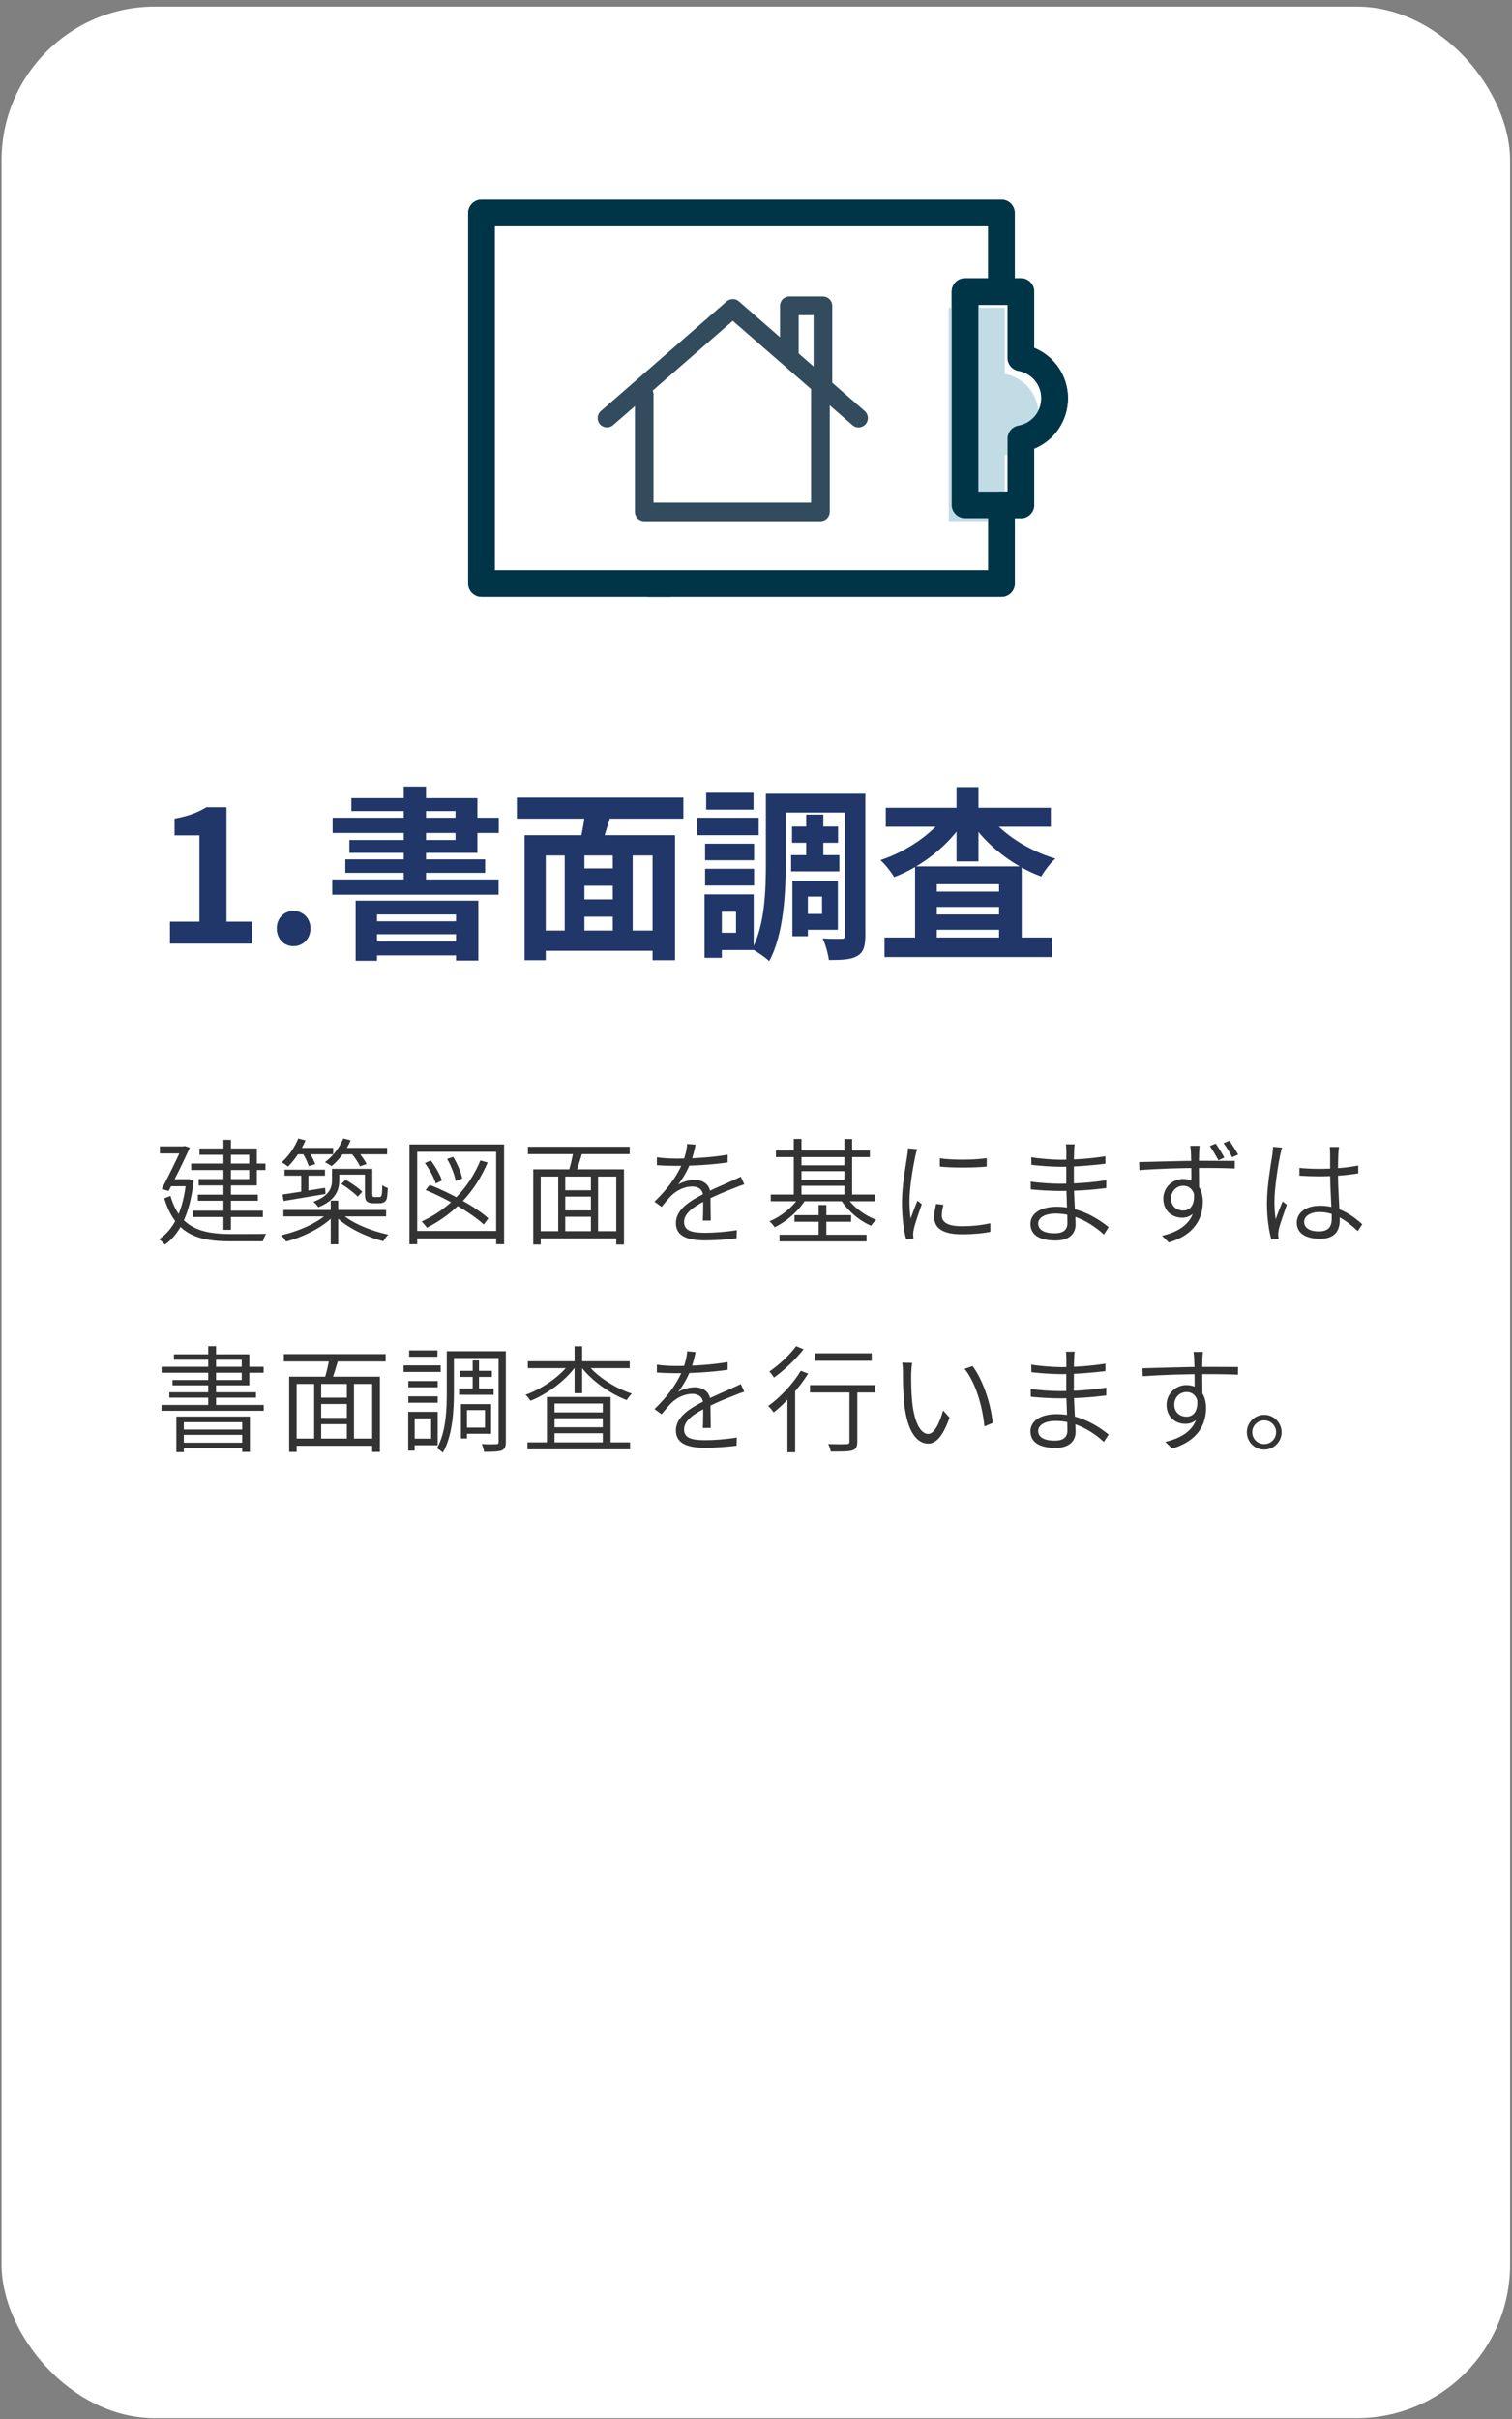 <svg width="197" height="315" viewBox="0 0 197 315" fill="none" xmlns="http://www.w3.org/2000/svg">
<rect x="0" y="0" width="197" height="315" fill="#808080" stroke="none"/>
<rect x="0.2" y="0.86" width="196.55" height="314" rx="20" fill="white"/>
<path d="M22.144 122.86V120.004H25.984V108.772H22.744V106.588C24.544 106.252 25.744 105.796 26.896 105.1H29.512V120.004H32.848V122.86H22.144ZM38.244 123.196C36.972 123.196 36.06 122.212 36.06 120.892C36.06 119.572 36.972 118.612 38.244 118.612C39.492 118.612 40.452 119.572 40.452 120.892C40.452 122.212 39.492 123.196 38.244 123.196ZM46.337 117.268H62.321V125.068H59.417V119.068H49.121V125.092H46.337V117.268ZM47.801 119.956H60.449V121.636H47.801V119.956ZM47.801 122.572H60.449V124.396H47.801V122.572ZM52.601 102.412H55.505V115.804H52.601V102.412ZM45.785 103.924H62.201V111.052H45.521V109.372H59.345V105.604H45.785V103.924ZM43.337 106.468H64.985V108.46H43.337V106.468ZM44.993 111.892H63.209V113.644H44.993V111.892ZM43.289 114.508H64.961V116.5H43.289V114.508ZM74.801 113.068H80.969V115.324H74.801V113.068ZM74.801 117.1H80.993V119.356H74.801V117.1ZM70.145 121.156H86.345V123.796H70.145V121.156ZM68.345 108.748H87.953V125.02H85.025V111.388H71.105V125.02H68.345V108.748ZM73.577 110.5H76.145V122.332H73.577V110.5ZM79.841 110.5H82.433V122.308H79.841V110.5ZM76.289 105.1L79.697 105.82C79.121 107.596 78.593 109.468 78.113 110.716L75.473 110.02C75.809 108.628 76.193 106.612 76.289 105.1ZM67.337 103.852H89.033V106.588H67.337V103.852ZM103.193 107.62H109.193V109.732H103.193V107.62ZM103.073 111.34H109.361V113.452H103.073V111.34ZM105.041 106.06H107.273V112.564H105.041V106.06ZM101.177 103.348H111.113V105.796H101.177V103.348ZM104.369 114.676H109.169V121.06H104.369V118.996H107.105V116.74H104.369V114.676ZM103.241 114.676H105.257V121.9H103.241V114.676ZM110.081 103.348H112.745V121.804C112.745 123.196 112.505 124.012 111.689 124.468C110.897 124.948 109.697 124.996 107.993 124.996C107.897 124.252 107.561 122.932 107.177 122.188C108.185 122.26 109.289 122.236 109.649 122.236C109.985 122.236 110.081 122.14 110.081 121.78V103.348ZM99.785 103.348H102.377V112.348C102.377 116.164 102.113 121.684 100.217 125.14C99.761 124.684 98.585 123.868 97.985 123.58C99.665 120.436 99.785 115.828 99.785 112.348V103.348ZM91.865 109.852H98.249V112.012H91.865V109.852ZM92.009 103.228H98.177V105.412H92.009V103.228ZM91.865 113.116H98.249V115.3H91.865V113.116ZM90.857 106.468H98.849V108.748H90.857V106.468ZM93.185 116.452H98.201V123.7H93.185V121.444H95.897V118.708H93.185V116.452ZM91.793 116.452H94.049V124.708H91.793V116.452ZM115.241 122.068H137.081V124.612H115.241V122.068ZM120.617 116.092H131.633V118.084H120.617V116.092ZM120.617 119.068H131.633V121.06H120.617V119.068ZM119.225 112.804H133.121V123.46H130.169V115.132H122.057V123.556H119.225V112.804ZM115.409 105.172H136.913V107.644H115.409V105.172ZM124.625 102.484H127.481V112.156H124.625V102.484ZM123.305 105.964L125.657 106.876C123.593 110.068 120.161 112.804 116.513 114.196C116.105 113.548 115.313 112.516 114.713 111.988C118.169 110.86 121.577 108.508 123.305 105.964ZM128.681 105.988C130.457 108.484 133.937 110.74 137.513 111.796C136.889 112.324 136.073 113.404 135.665 114.124C131.969 112.756 128.489 110.044 126.401 106.876L128.681 105.988Z" fill="#21376A"/>
<path d="M24.91 151.5H34.585V152.34H24.91V151.5ZM25.78 155.55H33.595V156.345H25.78V155.55ZM25.12 157.635H34.255V158.46H25.12V157.635ZM29.11 148.41H30.085V160.125H29.11V148.41ZM25.99 149.535H33.46V154.35H25.885V153.525H32.47V150.36H25.99V149.535ZM20.83 149.265H24.1V150.18H20.83V149.265ZM23.725 149.265H23.875L24.04 149.205L24.73 149.43C24.04 150.975 22.9 153.3 21.97 155.07L21.07 154.815C22 153.06 23.17 150.645 23.725 149.4V149.265ZM22.18 153.54H24.67V154.455H22.03L22.18 153.54ZM24.265 153.54H24.475L24.655 153.525L25.24 153.675C24.775 158.01 23.44 160.665 21.49 162.06C21.325 161.85 20.95 161.505 20.725 161.355C22.645 160.08 23.875 157.635 24.265 153.765V153.54ZM22.21 155.715C23.425 159.9 26.23 160.665 30.085 160.68C30.655 160.68 33.925 160.68 34.675 160.65C34.51 160.89 34.315 161.355 34.255 161.625H30.055C25.72 161.625 22.84 160.71 21.4 156.03L22.21 155.715ZM37.075 152.295H42.34V153.075H37.075V152.295ZM39.25 152.535H40.18V155.535H39.25V152.535ZM36.805 155.535C38.2 155.325 40.315 154.995 42.355 154.665L42.415 155.46C40.45 155.79 38.44 156.12 36.955 156.375L36.805 155.535ZM43.255 152.19H44.2V153.72C44.2 154.965 43.705 156.315 41.47 157.185C41.365 156.99 41.005 156.615 40.825 156.48C42.88 155.73 43.255 154.695 43.255 153.69V152.19ZM47.545 152.19H48.505V155.31C48.505 155.58 48.52 155.76 48.58 155.82C48.64 155.85 48.715 155.865 48.835 155.865C48.925 155.865 49.135 155.865 49.27 155.865C49.39 155.865 49.525 155.865 49.585 155.82C49.66 155.775 49.705 155.67 49.75 155.505C49.78 155.31 49.795 154.875 49.81 154.305C49.99 154.47 50.29 154.62 50.53 154.68C50.5 155.25 50.455 155.88 50.38 156.105C50.305 156.315 50.17 156.48 49.975 156.57C49.825 156.645 49.54 156.675 49.315 156.675C49.15 156.675 48.76 156.675 48.625 156.675C48.325 156.675 48.025 156.615 47.83 156.45C47.605 156.27 47.545 156.045 47.545 155.235V152.19ZM36.925 157.545H50.305V158.385H36.925V157.545ZM43.09 156.33H44.065V162.015H43.09V156.33ZM42.685 157.965L43.465 158.325C42.07 159.81 39.475 161.085 37.27 161.655C37.12 161.4 36.835 161.025 36.625 160.83C38.83 160.35 41.395 159.24 42.685 157.965ZM44.47 157.995C45.79 159.24 48.37 160.29 50.59 160.755C50.38 160.95 50.08 161.355 49.945 161.61C47.725 161.055 45.13 159.81 43.705 158.355L44.47 157.995ZM38.53 149.46H43.405V150.3H38.53V149.46ZM44.335 149.46H50.44V150.3H44.335V149.46ZM38.86 148.23L39.805 148.485C39.25 149.775 38.38 151.05 37.525 151.89C37.345 151.74 36.94 151.455 36.7 151.335C37.585 150.555 38.395 149.4 38.86 148.23ZM44.725 148.23L45.685 148.47C45.145 149.79 44.17 151.035 43.21 151.83C43.015 151.695 42.58 151.44 42.34 151.32C43.345 150.57 44.245 149.445 44.725 148.23ZM39.415 150.12L40.225 149.895C40.555 150.42 40.915 151.125 41.065 151.575L40.225 151.83C40.09 151.365 39.745 150.645 39.415 150.12ZM45.715 150.105L46.54 149.835C47.02 150.345 47.53 151.065 47.755 151.56L46.9 151.86C46.69 151.38 46.195 150.63 45.715 150.105ZM44.47 154.155L45.04 153.615C45.805 154.05 46.75 154.71 47.2 155.175L46.615 155.805C46.135 155.325 45.235 154.62 44.47 154.155ZM43.63 152.19H48.055V152.94H43.63V152.19ZM62.59 151.095L63.535 151.365C61.87 155.265 59.14 158.07 55.615 159.855C55.48 159.645 55.15 159.24 54.94 159.045C58.435 157.44 61.09 154.71 62.59 151.095ZM55.45 154.95L55.99 154.275C58.735 155.355 62.02 157.17 63.625 158.64L63.025 159.435C61.45 157.965 58.195 156.06 55.45 154.95ZM55.36 151.44L56.125 151.095C56.74 151.905 57.355 152.985 57.58 153.705L56.77 154.095C56.56 153.345 55.96 152.25 55.36 151.44ZM58.255 150.9L59.05 150.63C59.59 151.515 60.085 152.685 60.22 153.45L59.365 153.765C59.245 153 58.78 151.8 58.255 150.9ZM53.35 149.01H65.68V162H64.645V149.97H54.355V162H53.35V149.01ZM53.92 160.275H65.095V161.25H53.92V160.275ZM73.21 154.98H77.38V155.805H73.21V154.98ZM73.21 157.605H77.41V158.43H73.21V157.605ZM70.09 160.305H80.77V161.25H70.09V160.305ZM69.475 152.25H81.295V162.045H80.29V153.195H70.45V162.045H69.475V152.25ZM72.73 152.835H73.645V160.755H72.73V152.835ZM76.99 152.835H77.92V160.695H76.99V152.835ZM74.725 149.76L75.88 150.03C75.58 151.02 75.25 152.175 74.95 152.91L74.05 152.655C74.305 151.86 74.605 150.615 74.725 149.76ZM68.785 149.31H82.045V150.27H68.785V149.31ZM90.625 149.04C90.505 149.64 90.34 150.435 89.95 151.44C89.575 152.385 88.99 153.42 88.36 154.23C88.96 153.855 89.845 153.63 90.52 153.63C91.66 153.63 92.56 154.305 92.56 155.49C92.56 156.255 92.59 158.01 92.605 158.925H91.57C91.615 158.115 91.63 156.525 91.615 155.76C91.6 154.905 91 154.485 90.19 154.485C89.215 154.485 88.255 154.95 87.55 155.595C87.13 156 86.695 156.54 86.2 157.14L85.27 156.465C87.475 154.335 88.45 152.58 88.945 151.365C89.275 150.54 89.485 149.655 89.53 148.95L90.625 149.04ZM85.585 150.69C86.395 150.81 87.415 150.855 88.105 150.855C90.13 150.855 92.695 150.72 94.81 150.345V151.35C92.71 151.68 89.965 151.8 88.045 151.8C87.385 151.8 86.41 151.77 85.585 151.71V150.69ZM96.97 154.2C96.595 154.32 96.115 154.5 95.725 154.665C94.645 155.085 93.205 155.655 91.75 156.42C90.235 157.2 89.125 158.04 89.125 159.12C89.125 160.35 90.37 160.515 91.93 160.515C93.085 160.515 94.675 160.395 95.995 160.17L95.965 161.235C94.81 161.385 93.16 161.505 91.885 161.505C89.785 161.505 88.06 161.055 88.06 159.255C88.06 157.485 89.875 156.375 91.66 155.46C93.085 154.71 94.345 154.23 95.365 153.75C95.785 153.555 96.13 153.405 96.52 153.21L96.97 154.2ZM101.095 149.805H113.335V150.66H101.095V149.805ZM101.56 160.77H112.9V161.64H101.56V160.77ZM104.02 151.725H110.365V152.49H104.02V151.725ZM104.02 153.6H110.365V154.395H104.02V153.6ZM100.42 155.535H113.98V156.405H100.42V155.535ZM103.51 158.22H110.89V159.075H103.51V158.22ZM103.42 148.29H104.425V156.015H103.42V148.29ZM110.02 148.305H111.025V156.015H110.02V148.305ZM106.66 156.9H107.665V161.25H106.66V156.9ZM104.185 155.775L105.025 156.09C104.125 157.62 102.475 159.06 100.93 159.795C100.78 159.555 100.48 159.21 100.255 159.015C101.755 158.415 103.375 157.11 104.185 155.775ZM110.26 155.775C111.04 157.05 112.615 158.265 114.175 158.82C113.95 159 113.65 159.36 113.5 159.6C111.925 158.94 110.32 157.545 109.465 156.075L110.26 155.775ZM122.455 150.81C124.045 151.08 127.09 151.035 128.56 150.795V151.89C127 152.055 124.06 152.07 122.455 151.89V150.81ZM122.92 156.87C122.785 157.41 122.71 157.845 122.71 158.265C122.71 158.955 123.175 159.66 125.305 159.66C126.655 159.66 127.825 159.54 129.025 159.27L129.04 160.395C128.11 160.575 126.85 160.71 125.32 160.71C122.815 160.71 121.72 159.885 121.72 158.49C121.72 158.01 121.795 157.485 121.96 156.765L122.92 156.87ZM119.5 149.625C119.41 149.865 119.305 150.3 119.245 150.57C118.945 152.025 118.495 154.65 118.495 156.36C118.495 157.17 118.54 157.845 118.645 158.655C118.9 157.95 119.275 156.975 119.53 156.345L120.1 156.795C119.74 157.815 119.185 159.405 119.05 160.095C119.005 160.32 118.96 160.59 118.975 160.77C118.99 160.92 119.005 161.115 119.02 161.265L118.06 161.34C117.76 160.26 117.52 158.565 117.52 156.525C117.52 154.335 118.015 151.755 118.195 150.51C118.255 150.165 118.3 149.82 118.3 149.52L119.5 149.625ZM140.02 148.995C139.975 149.25 139.96 149.535 139.945 150C139.915 150.57 139.915 152.55 139.915 153.81C139.915 155.865 140.14 158.475 140.14 159.45C140.14 160.44 139.495 161.52 137.545 161.52C135.43 161.52 134.26 160.785 134.26 159.36C134.26 158.025 135.55 157.125 137.695 157.125C140.83 157.125 143.305 158.85 144.445 159.78L143.83 160.74C142.48 159.51 140.26 158.01 137.575 158.01C136.06 158.01 135.265 158.595 135.265 159.3C135.265 160.02 135.865 160.575 137.425 160.575C138.31 160.575 139.075 160.305 139.075 159.24C139.075 158.04 138.925 155.115 138.925 153.81C138.925 152.475 138.94 150.975 138.94 149.88C138.94 149.625 138.91 149.19 138.88 148.995H140.02ZM134.365 150.675C135.325 150.855 137.215 151.005 138.22 151.005C140.095 151.005 142.12 150.855 144.025 150.555V151.53C142.315 151.725 140.2 151.92 138.235 151.92C137.185 151.92 135.325 151.785 134.38 151.665L134.365 150.675ZM134.29 153.855C135.385 154.02 137.065 154.125 138.1 154.125C140.155 154.125 142.165 153.975 144.145 153.675L144.13 154.695C142.09 154.95 140.245 155.07 138.085 155.07C137.035 155.07 135.4 154.98 134.305 154.86L134.29 153.855ZM156.295 149.19C156.28 149.34 156.235 149.895 156.235 150.06C156.19 151.035 156.22 153.9 156.235 155.1L155.23 154.515C155.23 153.915 155.215 150.915 155.17 150.075C155.155 149.715 155.095 149.295 155.08 149.19H156.295ZM148.42 151.305C150.43 151.275 154.15 151.14 156.535 151.14C158.425 151.14 160.195 151.155 160.885 151.155L160.87 152.145C160.045 152.1 158.71 152.07 156.52 152.07C153.97 152.07 150.715 152.175 148.45 152.355L148.42 151.305ZM156.25 155.655C156.25 157.59 155.32 158.55 154.015 158.55C152.725 158.55 151.57 157.665 151.57 156.075C151.57 154.62 152.755 153.51 154.15 153.51C155.86 153.51 156.715 154.77 156.715 156.48C156.715 158.52 155.755 160.74 152.29 161.775L151.39 160.905C154.165 160.26 155.695 158.85 155.695 156.405C155.695 154.98 155.005 154.395 154.15 154.395C153.325 154.395 152.575 155.055 152.575 156.06C152.575 157.05 153.295 157.62 154.165 157.62C155.14 157.62 155.725 156.795 155.545 155.235L156.25 155.655ZM158.395 148.905C158.74 149.4 159.22 150.165 159.52 150.72L158.755 151.08C158.425 150.48 158.005 149.745 157.63 149.22L158.395 148.905ZM160.18 148.53C160.525 149.025 160.99 149.745 161.32 150.33L160.54 150.675C160.225 150.06 159.805 149.355 159.415 148.845L160.18 148.53ZM169.3 152.07C170.14 152.145 170.95 152.19 171.835 152.19C173.62 152.19 175.465 152.055 176.965 151.755V152.775C175.375 153.045 173.56 153.165 171.805 153.165C170.95 153.165 170.17 153.135 169.3 153.075V152.07ZM174.46 149.34C174.415 149.655 174.385 149.94 174.37 150.24C174.34 150.795 174.325 151.875 174.325 152.73C174.325 154.95 174.55 157.35 174.55 158.925C174.55 160.095 174.025 161.295 172.015 161.295C170.02 161.295 168.955 160.5 168.955 159.195C168.955 157.98 170.035 156.99 172 156.99C174.475 156.99 176.2 158.25 177.49 159.405L176.905 160.29C175.36 158.85 173.845 157.815 171.91 157.815C170.74 157.815 169.915 158.34 169.915 159.09C169.915 159.9 170.68 160.335 171.82 160.335C173.14 160.335 173.515 159.66 173.515 158.64C173.515 157.56 173.305 154.695 173.305 152.745C173.305 151.74 173.305 150.795 173.305 150.255C173.305 149.985 173.29 149.61 173.26 149.34H174.46ZM167.05 149.43C166.96 149.67 166.855 150.12 166.795 150.39C166.495 151.845 166.045 154.755 166.045 156.48C166.045 157.29 166.09 157.95 166.21 158.76C166.45 158.055 166.84 157.065 167.11 156.435L167.665 156.87C167.305 157.89 166.75 159.42 166.6 160.14C166.555 160.35 166.525 160.635 166.54 160.815C166.54 160.95 166.57 161.16 166.585 161.31L165.64 161.385C165.34 160.305 165.07 158.67 165.07 156.645C165.07 154.455 165.58 151.59 165.775 150.33C165.82 149.985 165.865 149.625 165.865 149.325L167.05 149.43ZM22.975 184.44H32.56V189.045H31.555V185.175H23.95V189.075H22.975V184.44ZM23.47 186.135H31.945V186.825H23.47V186.135ZM23.47 187.845H31.945V188.58H23.47V187.845ZM27.13 175.275H28.15V183.39H27.13V175.275ZM22.66 176.34H32.485V180.375H22.48V179.685H31.495V177.045H22.66V176.34ZM21.055 177.96H34.345V178.74H21.055V177.96ZM22.06 181.275H33.355V181.98H22.06V181.275ZM21.04 182.925H34.36V183.69H21.04V182.925ZM41.41 181.98H45.58V182.805H41.41V181.98ZM41.41 184.605H45.61V185.43H41.41V184.605ZM38.29 187.305H48.97V188.25H38.29V187.305ZM37.675 179.25H49.495V189.045H48.49V180.195H38.65V189.045H37.675V179.25ZM40.93 179.835H41.845V187.755H40.93V179.835ZM45.19 179.835H46.12V187.695H45.19V179.835ZM42.925 176.76L44.08 177.03C43.78 178.02 43.45 179.175 43.15 179.91L42.25 179.655C42.505 178.86 42.805 177.615 42.925 176.76ZM36.985 176.31H50.245V177.27H36.985V176.31ZM59.965 178.485H64.09V179.28H59.965V178.485ZM59.815 180.795H64.315V181.605H59.815V180.795ZM61.585 177.135H62.41V181.275H61.585V177.135ZM58.735 175.935H65.35V176.82H58.735V175.935ZM60.475 182.82H63.985V186.675H60.475V185.88H63.19V183.6H60.475V182.82ZM60.055 182.82H60.835V187.29H60.055V182.82ZM64.96 175.935H65.905V187.725C65.905 188.355 65.77 188.685 65.365 188.85C64.96 189.015 64.21 189.03 63.07 189.03C63.04 188.775 62.905 188.31 62.77 188.025C63.625 188.07 64.42 188.055 64.675 188.04C64.9 188.025 64.96 187.965 64.96 187.725V175.935ZM58.21 175.935H59.14V181.275C59.14 183.615 58.975 186.915 57.7 189.135C57.55 188.97 57.145 188.685 56.92 188.58C58.12 186.465 58.21 183.51 58.21 181.275V175.935ZM53.2 179.82H57.025V180.63H53.2V179.82ZM53.305 175.83H56.995V176.655H53.305V175.83ZM53.2 181.815H57.025V182.64H53.2V181.815ZM52.585 177.78H57.415V178.635H52.585V177.78ZM53.665 183.825H57.025V188.175H53.665V187.32H56.17V184.68H53.665V183.825ZM53.185 183.825H54.025V188.88H53.185V183.825ZM68.725 187.8H82.09V188.715H68.725V187.8ZM71.74 183.9H79.06V184.665H71.74V183.9ZM71.74 185.835H79.06V186.615H71.74V185.835ZM71.26 181.89H79.555V188.28H78.535V182.745H72.25V188.34H71.26V181.89ZM68.77 177.24H82.045V178.14H68.77V177.24ZM74.86 175.29H75.85V181.395H74.86V175.29ZM74.23 177.51L75.055 177.84C73.705 179.76 71.275 181.53 69.115 182.385C68.965 182.145 68.68 181.785 68.47 181.605C70.6 180.855 73 179.205 74.23 177.51ZM76.45 177.54C77.695 179.175 80.125 180.75 82.33 181.455C82.105 181.65 81.82 182.025 81.655 182.295C79.45 181.455 77.005 179.73 75.64 177.87L76.45 177.54ZM90.625 176.04C90.505 176.64 90.34 177.435 89.95 178.44C89.575 179.385 88.99 180.42 88.36 181.23C88.96 180.855 89.845 180.63 90.52 180.63C91.66 180.63 92.56 181.305 92.56 182.49C92.56 183.255 92.59 185.01 92.605 185.925H91.57C91.615 185.115 91.63 183.525 91.615 182.76C91.6 181.905 91 181.485 90.19 181.485C89.215 181.485 88.255 181.95 87.55 182.595C87.13 183 86.695 183.54 86.2 184.14L85.27 183.465C87.475 181.335 88.45 179.58 88.945 178.365C89.275 177.54 89.485 176.655 89.53 175.95L90.625 176.04ZM85.585 177.69C86.395 177.81 87.415 177.855 88.105 177.855C90.13 177.855 92.695 177.72 94.81 177.345V178.35C92.71 178.68 89.965 178.8 88.045 178.8C87.385 178.8 86.41 178.77 85.585 178.71V177.69ZM96.97 181.2C96.595 181.32 96.115 181.5 95.725 181.665C94.645 182.085 93.205 182.655 91.75 183.42C90.235 184.2 89.125 185.04 89.125 186.12C89.125 187.35 90.37 187.515 91.93 187.515C93.085 187.515 94.675 187.395 95.995 187.17L95.965 188.235C94.81 188.385 93.16 188.505 91.885 188.505C89.785 188.505 88.06 188.055 88.06 186.255C88.06 184.485 89.875 183.375 91.66 182.46C93.085 181.71 94.345 181.23 95.365 180.75C95.785 180.555 96.13 180.405 96.52 180.21L96.97 181.2ZM106.195 176.205H113.575V177.18H106.195V176.205ZM110.68 180.645H111.7V187.71C111.7 188.37 111.535 188.685 111.055 188.85C110.575 189 109.72 189 108.235 189C108.19 188.73 108.055 188.31 107.905 188.025C109 188.055 110.02 188.055 110.29 188.04C110.575 188.025 110.68 187.95 110.68 187.71V180.645ZM105.535 180.345H114.01V181.305H105.535V180.345ZM102.595 181.395L103.48 180.525L103.6 180.57V189.09H102.595V181.395ZM104.335 178.485L105.295 178.845C104.125 180.735 102.37 182.64 100.81 183.9C100.66 183.69 100.3 183.255 100.09 183.06C101.65 181.95 103.3 180.21 104.335 178.485ZM103.72 175.275L104.695 175.68C103.705 176.97 102.175 178.41 100.84 179.37C100.705 179.145 100.42 178.755 100.24 178.575C101.5 177.72 102.955 176.37 103.72 175.275ZM118.84 177.45C118.78 177.765 118.735 178.455 118.72 178.83C118.705 179.76 118.72 181.185 118.84 182.445C119.095 185.01 119.86 186.705 120.955 186.705C121.735 186.705 122.455 185.205 122.875 183.645L123.715 184.575C122.83 187.095 121.915 187.965 120.94 187.965C119.56 187.965 118.21 186.57 117.805 182.7C117.67 181.425 117.64 179.58 117.64 178.725C117.64 178.38 117.625 177.75 117.55 177.42L118.84 177.45ZM126.715 177.87C128.035 179.625 129.1 182.7 129.34 185.28L128.26 185.715C127.99 182.955 127.075 179.97 125.68 178.23L126.715 177.87ZM140.02 175.995C139.975 176.25 139.96 176.535 139.945 177C139.915 177.57 139.915 179.55 139.915 180.81C139.915 182.865 140.14 185.475 140.14 186.45C140.14 187.44 139.495 188.52 137.545 188.52C135.43 188.52 134.26 187.785 134.26 186.36C134.26 185.025 135.55 184.125 137.695 184.125C140.83 184.125 143.305 185.85 144.445 186.78L143.83 187.74C142.48 186.51 140.26 185.01 137.575 185.01C136.06 185.01 135.265 185.595 135.265 186.3C135.265 187.02 135.865 187.575 137.425 187.575C138.31 187.575 139.075 187.305 139.075 186.24C139.075 185.04 138.925 182.115 138.925 180.81C138.925 179.475 138.94 177.975 138.94 176.88C138.94 176.625 138.91 176.19 138.88 175.995H140.02ZM134.365 177.675C135.325 177.855 137.215 178.005 138.22 178.005C140.095 178.005 142.12 177.855 144.025 177.555V178.53C142.315 178.725 140.2 178.92 138.235 178.92C137.185 178.92 135.325 178.785 134.38 178.665L134.365 177.675ZM134.29 180.855C135.385 181.02 137.065 181.125 138.1 181.125C140.155 181.125 142.165 180.975 144.145 180.675L144.13 181.695C142.09 181.95 140.245 182.07 138.085 182.07C137.035 182.07 135.4 181.98 134.305 181.86L134.29 180.855ZM156.73 176.025C156.7 176.175 156.67 176.73 156.655 176.91C156.625 177.87 156.655 180.735 156.67 181.935L155.65 181.365C155.65 180.75 155.65 177.75 155.59 176.91C155.575 176.55 155.53 176.13 155.5 176.025H156.73ZM148.855 178.155C150.85 178.11 154.57 177.975 156.955 177.975C158.845 177.975 160.615 177.99 161.305 177.99L161.29 178.995C160.465 178.95 159.145 178.92 156.94 178.92C154.39 178.92 151.135 179.025 148.885 179.19L148.855 178.155ZM156.685 182.49C156.685 184.425 155.74 185.385 154.435 185.385C153.16 185.385 151.99 184.515 151.99 182.91C151.99 181.47 153.19 180.345 154.57 180.345C156.28 180.345 157.135 181.605 157.135 183.315C157.135 185.37 156.175 187.575 152.725 188.61L151.825 187.74C154.585 187.095 156.115 185.685 156.115 183.255C156.115 181.815 155.425 181.245 154.585 181.245C153.76 181.245 152.995 181.89 152.995 182.895C152.995 183.885 153.715 184.455 154.585 184.455C155.56 184.455 156.16 183.63 155.965 182.07L156.685 182.49ZM164.716 184.215C165.961 184.215 166.981 185.235 166.981 186.48C166.981 187.725 165.961 188.745 164.716 188.745C163.471 188.745 162.451 187.725 162.451 186.48C162.451 185.235 163.471 184.215 164.716 184.215ZM164.716 188.025C165.571 188.025 166.261 187.35 166.261 186.48C166.261 185.625 165.571 184.935 164.716 184.935C163.861 184.935 163.156 185.625 163.156 186.48C163.156 187.35 163.861 188.025 164.716 188.025Z" fill="#333333"/>
<path d="M112.781 55.234C112.992 54.991 113.099 54.674 113.077 54.353C113.055 54.032 112.906 53.732 112.664 53.52L108.433 49.833V39.818C108.433 39.496 108.305 39.187 108.078 38.959C107.85 38.732 107.541 38.603 107.219 38.603H102.843C102.521 38.603 102.212 38.732 101.985 38.959C101.757 39.187 101.629 39.496 101.629 39.818V43.908L96.276 39.244C96.054 39.05 95.769 38.944 95.475 38.944C95.18 38.944 94.895 39.05 94.673 39.244L78.286 53.52C78.043 53.732 77.894 54.031 77.872 54.352C77.85 54.674 77.956 54.991 78.168 55.233C78.379 55.476 78.679 55.625 79 55.647C79.321 55.669 79.638 55.563 79.881 55.351L95.472 41.771L111.061 55.351C111.181 55.457 111.321 55.538 111.473 55.589C111.625 55.641 111.785 55.661 111.945 55.651C112.105 55.64 112.261 55.597 112.404 55.526C112.548 55.454 112.676 55.355 112.781 55.234ZM104.058 41.032H106.004V47.72L104.058 46.024V41.032Z" fill="#324C5E"/>
<path d="M83.937 50.158C83.615 50.159 83.306 50.287 83.079 50.515C82.851 50.742 82.723 51.051 82.722 51.373V66.647C82.723 66.969 82.851 67.278 83.079 67.506C83.306 67.733 83.615 67.862 83.937 67.862H106.891C107.213 67.862 107.522 67.733 107.75 67.506C107.978 67.278 108.106 66.969 108.107 66.647V50.566C108.107 50.243 107.979 49.934 107.751 49.707C107.523 49.479 107.214 49.351 106.892 49.351C106.57 49.351 106.261 49.479 106.033 49.707C105.806 49.934 105.678 50.243 105.678 50.566V65.441H85.146V51.382C85.147 51.222 85.117 51.063 85.057 50.916C84.996 50.767 84.908 50.633 84.795 50.519C84.683 50.406 84.549 50.315 84.402 50.253C84.255 50.191 84.097 50.159 83.937 50.158Z" fill="#324C5E"/>
<path d="M130.899 59.235C133.398 58.784 135.3 56.597 135.3 53.967C135.3 51.336 133.405 49.149 130.899 48.698V40.077H123.625V67.849H130.899V59.228V59.235Z" fill="#C2DCE6"/>
<path d="M133.009 67.475H125.734C124.776 67.475 123.999 66.697 123.999 65.739V37.967C123.999 37.009 124.776 36.232 125.734 36.232H133.009C133.967 36.232 134.744 37.009 134.744 37.967V45.297C137.361 46.366 139.145 48.934 139.145 51.857C139.145 54.779 137.361 57.347 134.744 58.416V65.746C134.744 66.704 133.967 67.481 133.009 67.481V67.475ZM127.47 64.004H131.273V57.118C131.273 56.278 131.877 55.556 132.703 55.411C134.425 55.098 135.674 53.599 135.674 51.85C135.674 50.101 134.425 48.601 132.703 48.289C131.877 48.143 131.273 47.421 131.273 46.581V39.696H127.47V63.997V64.004Z" fill="#003548"/>
<path d="M87.293 77.706H62.735C61.777 77.706 61 76.928 61 75.97V27.735C61 26.777 61.777 26 62.735 26H130.475C131.433 26 132.21 26.777 132.21 27.735V37.967C132.21 38.925 131.433 39.702 130.475 39.702C129.517 39.702 128.74 38.925 128.74 37.967V29.471H64.471V74.235H87.293C88.251 74.235 89.029 75.012 89.029 75.97C89.029 76.928 88.251 77.706 87.293 77.706Z" fill="#003548"/>
<path d="M130.475 77.706H84.42C83.462 77.706 82.685 76.928 82.685 75.971C82.685 75.013 83.462 74.235 84.42 74.235H128.747V65.739C128.747 64.781 129.524 64.004 130.482 64.004C131.44 64.004 132.218 64.781 132.218 65.739V75.971C132.218 76.928 131.44 77.706 130.482 77.706H130.475Z" fill="#003548"/>
<path d="M130.899 59.235C133.398 58.784 135.3 56.597 135.3 53.967C135.3 51.336 133.405 49.149 130.899 48.698V40.077H123.625V67.849H130.899V59.228V59.235Z" fill="#C2DCE6"/>
<path d="M133.009 67.475H125.734C124.776 67.475 123.999 66.697 123.999 65.739V37.967C123.999 37.009 124.776 36.232 125.734 36.232H133.009C133.967 36.232 134.744 37.009 134.744 37.967V45.297C137.361 46.366 139.145 48.934 139.145 51.857C139.145 54.779 137.361 57.347 134.744 58.416V65.746C134.744 66.704 133.967 67.481 133.009 67.481V67.475ZM127.47 64.004H131.273V57.118C131.273 56.278 131.877 55.556 132.703 55.411C134.425 55.098 135.674 53.599 135.674 51.85C135.674 50.101 134.425 48.601 132.703 48.289C131.877 48.143 131.273 47.421 131.273 46.581V39.696H127.47V63.997V64.004Z" fill="#003548"/>
<path d="M87.293 77.706H62.735C61.777 77.706 61 76.928 61 75.97V27.735C61 26.777 61.777 26 62.735 26H130.475C131.433 26 132.21 26.777 132.21 27.735V37.967C132.21 38.925 131.433 39.702 130.475 39.702C129.517 39.702 128.74 38.925 128.74 37.967V29.471H64.471V74.235H87.293C88.251 74.235 89.029 75.012 89.029 75.97C89.029 76.928 88.251 77.706 87.293 77.706Z" fill="#003548"/>
<path d="M130.475 77.706H84.42C83.462 77.706 82.685 76.928 82.685 75.971C82.685 75.013 83.462 74.235 84.42 74.235H128.747V65.739C128.747 64.781 129.524 64.004 130.482 64.004C131.44 64.004 132.218 64.781 132.218 65.739V75.971C132.218 76.928 131.44 77.706 130.482 77.706H130.475Z" fill="#003548"/>
</svg>
